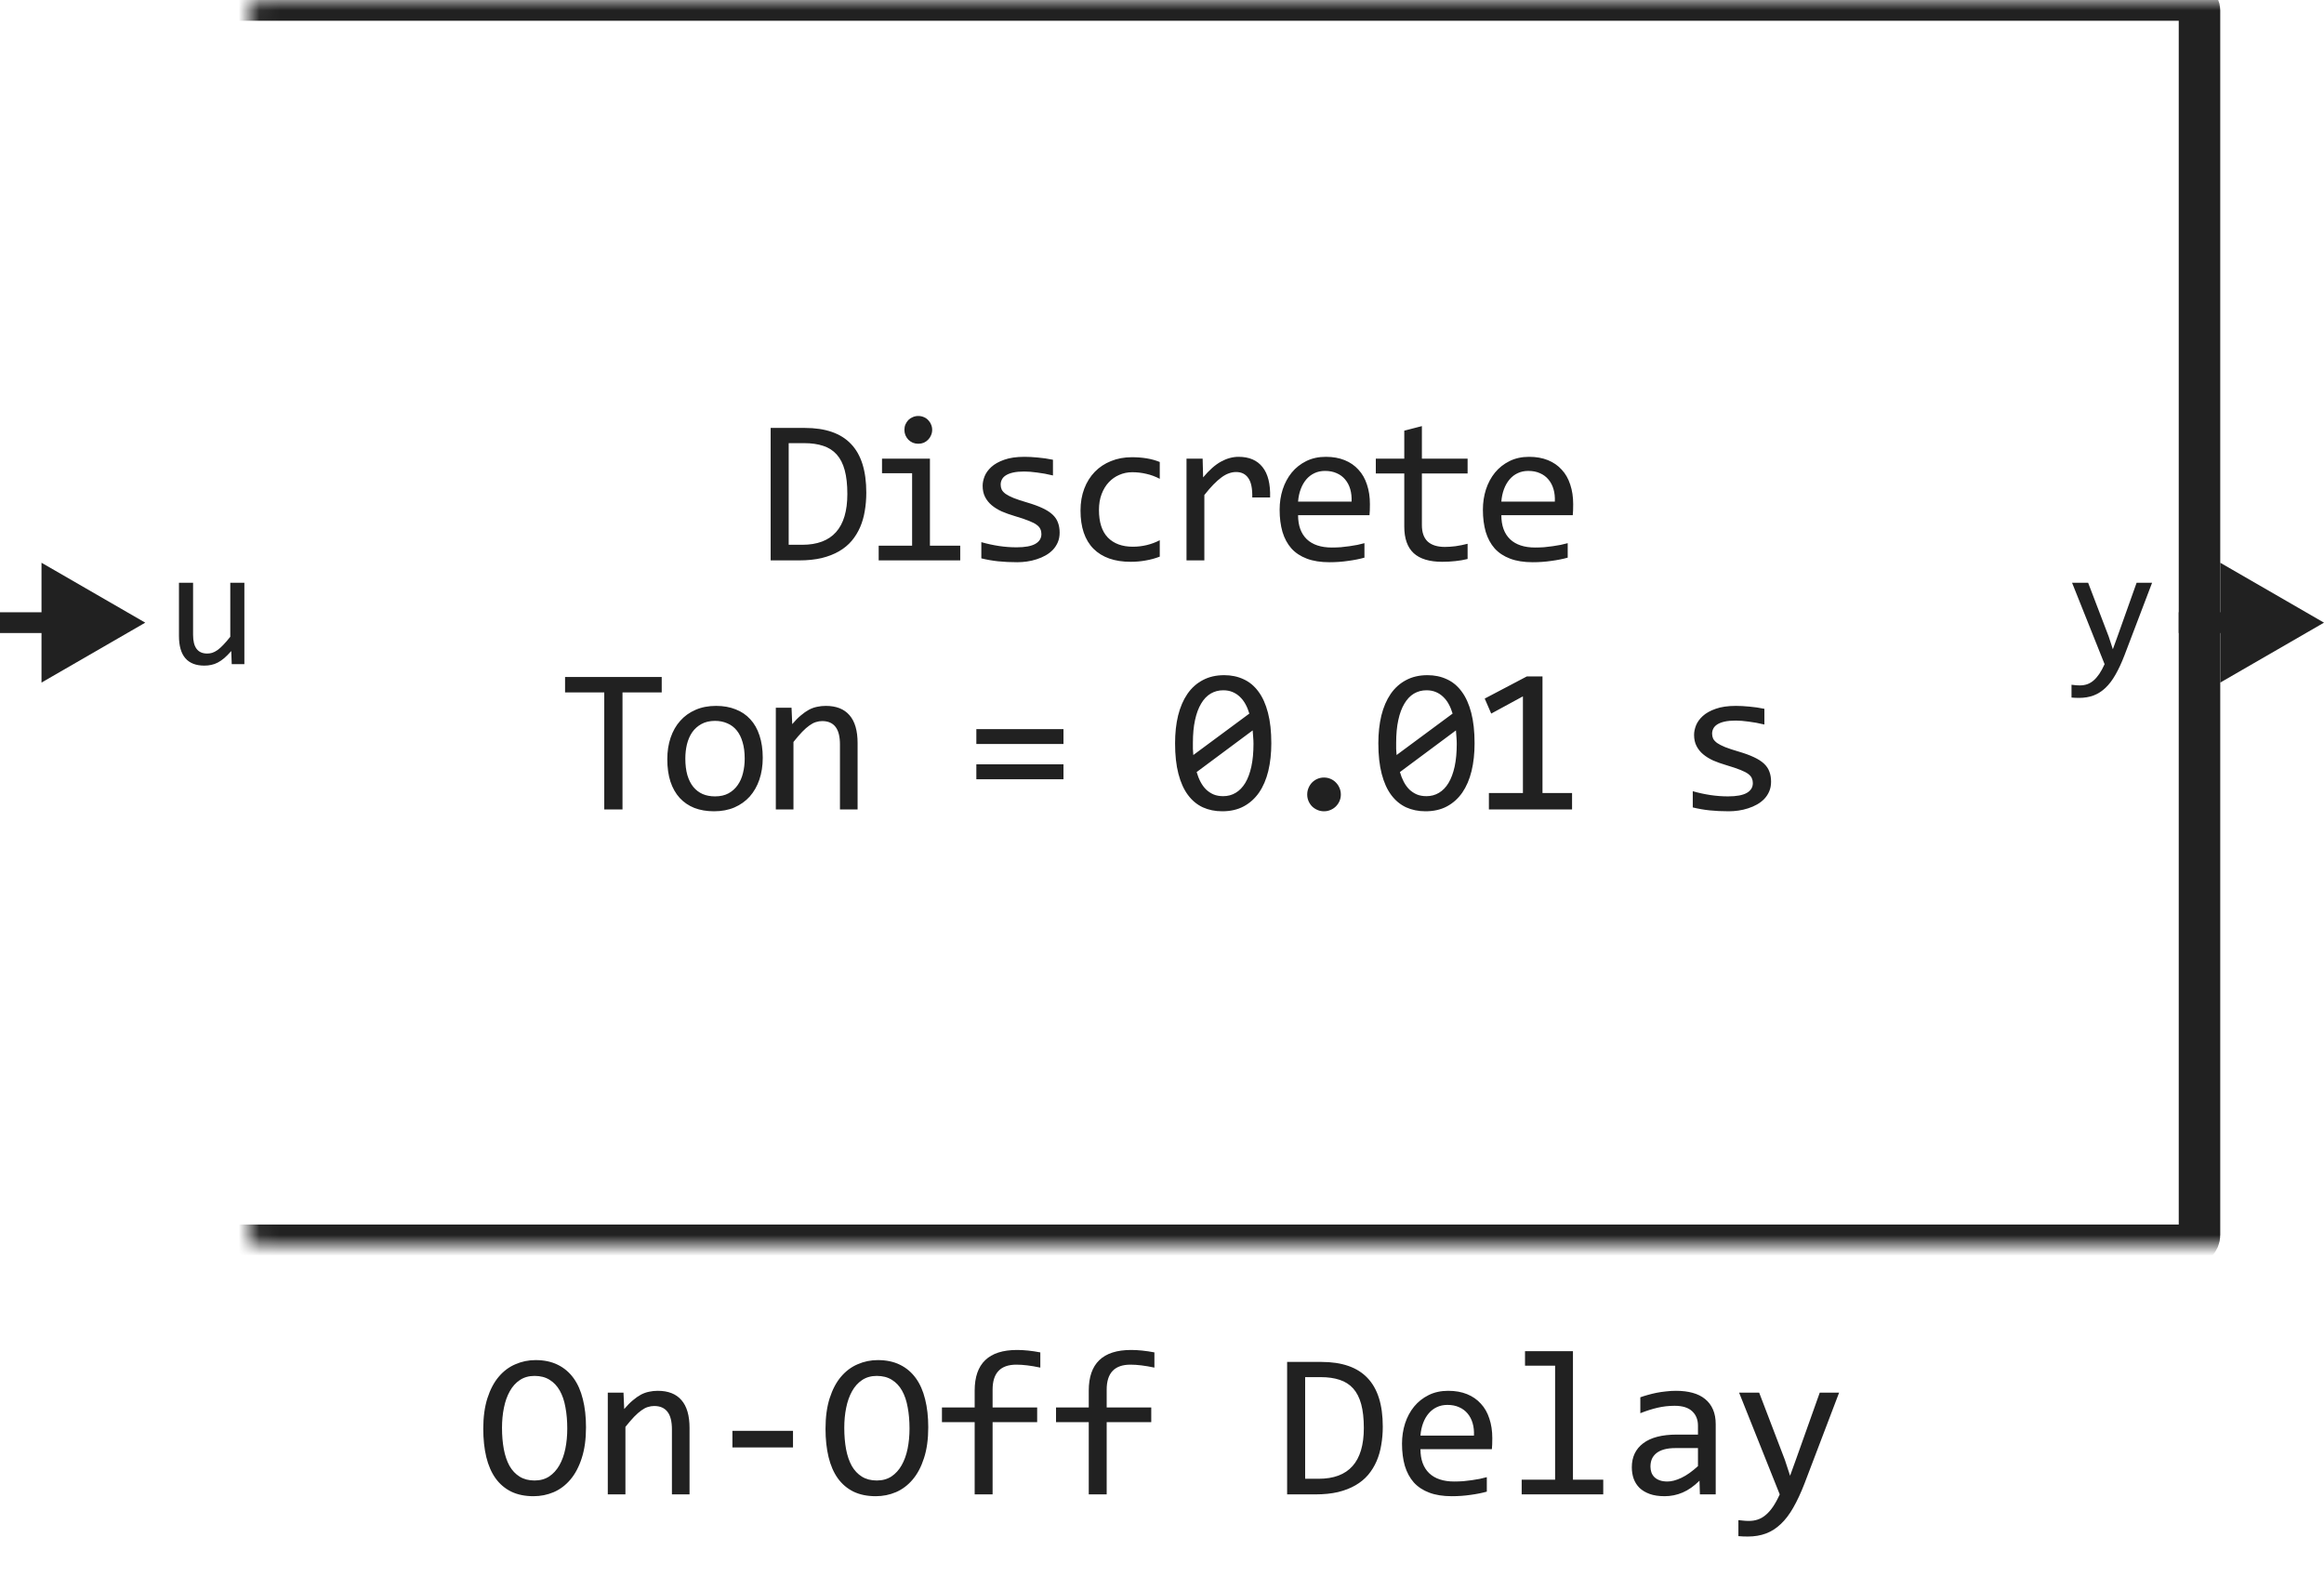 <svg width="112" height="76" viewBox="0 0 112 76" fill="none" xmlns="http://www.w3.org/2000/svg">
<path d="M41.749 23.738C41.749 24.044 41.725 24.337 41.676 24.617C41.631 24.897 41.556 25.158 41.452 25.398C41.347 25.639 41.212 25.859 41.046 26.058C40.88 26.253 40.677 26.421 40.436 26.561C40.195 26.701 39.915 26.81 39.596 26.888C39.277 26.963 38.914 27 38.507 27H37.14V20.618H38.785C39.782 20.618 40.524 20.875 41.012 21.39C41.504 21.901 41.749 22.684 41.749 23.738ZM40.836 23.802C40.836 23.349 40.794 22.967 40.709 22.654C40.625 22.342 40.496 22.09 40.324 21.898C40.151 21.705 39.935 21.567 39.674 21.482C39.414 21.395 39.108 21.351 38.756 21.351H38.009V26.248H38.659C40.11 26.248 40.836 25.433 40.836 23.802ZM43.957 22.801H42.507V22.098H44.816V26.292H46.276V27H42.346V26.292H43.957V22.801ZM44.255 20.042C44.349 20.042 44.437 20.06 44.519 20.096C44.6 20.128 44.67 20.175 44.728 20.237C44.79 20.299 44.838 20.371 44.87 20.452C44.906 20.53 44.924 20.616 44.924 20.711C44.924 20.802 44.906 20.888 44.87 20.97C44.838 21.051 44.79 21.123 44.728 21.185C44.67 21.246 44.6 21.295 44.519 21.331C44.437 21.364 44.349 21.38 44.255 21.38C44.16 21.38 44.073 21.364 43.991 21.331C43.91 21.295 43.838 21.246 43.776 21.185C43.718 21.123 43.671 21.051 43.635 20.97C43.602 20.888 43.586 20.802 43.586 20.711C43.586 20.616 43.602 20.53 43.635 20.452C43.671 20.371 43.718 20.299 43.776 20.237C43.838 20.175 43.91 20.128 43.991 20.096C44.073 20.06 44.16 20.042 44.255 20.042ZM51.067 25.662C51.067 25.835 51.038 25.989 50.979 26.126C50.92 26.263 50.841 26.385 50.74 26.492C50.639 26.596 50.522 26.686 50.388 26.761C50.255 26.836 50.112 26.898 49.959 26.946C49.809 26.995 49.654 27.031 49.495 27.054C49.335 27.076 49.179 27.088 49.026 27.088C48.694 27.088 48.388 27.073 48.108 27.044C47.831 27.015 47.559 26.967 47.293 26.902V26.121C47.579 26.203 47.864 26.264 48.147 26.307C48.43 26.349 48.712 26.37 48.992 26.37C49.399 26.37 49.7 26.315 49.895 26.204C50.09 26.093 50.188 25.936 50.188 25.73C50.188 25.643 50.172 25.564 50.139 25.496C50.11 25.424 50.055 25.358 49.973 25.296C49.892 25.231 49.765 25.164 49.592 25.096C49.423 25.027 49.19 24.949 48.894 24.861C48.673 24.796 48.468 24.723 48.279 24.642C48.093 24.557 47.932 24.458 47.795 24.344C47.659 24.23 47.551 24.096 47.473 23.943C47.395 23.79 47.356 23.61 47.356 23.401C47.356 23.265 47.387 23.115 47.449 22.952C47.514 22.789 47.623 22.638 47.776 22.498C47.929 22.358 48.136 22.242 48.396 22.151C48.657 22.057 48.982 22.01 49.373 22.01C49.565 22.01 49.778 22.021 50.012 22.044C50.247 22.064 50.491 22.099 50.745 22.151V22.908C50.478 22.843 50.224 22.796 49.983 22.767C49.745 22.734 49.539 22.718 49.363 22.718C49.151 22.718 48.972 22.734 48.826 22.767C48.683 22.799 48.565 22.845 48.474 22.903C48.386 22.959 48.323 23.025 48.284 23.104C48.245 23.178 48.225 23.26 48.225 23.348C48.225 23.436 48.242 23.515 48.274 23.587C48.31 23.659 48.373 23.729 48.465 23.797C48.559 23.862 48.689 23.929 48.855 23.997C49.021 24.062 49.238 24.134 49.505 24.212C49.794 24.297 50.038 24.386 50.237 24.48C50.435 24.572 50.597 24.674 50.72 24.788C50.844 24.902 50.932 25.031 50.984 25.174C51.039 25.317 51.067 25.48 51.067 25.662ZM55.892 26.819C55.67 26.904 55.443 26.966 55.208 27.005C54.977 27.047 54.738 27.068 54.49 27.068C53.716 27.068 53.118 26.858 52.698 26.439C52.282 26.019 52.073 25.405 52.073 24.598C52.073 24.21 52.134 23.859 52.254 23.543C52.374 23.227 52.544 22.957 52.762 22.732C52.98 22.508 53.24 22.335 53.543 22.215C53.846 22.091 54.18 22.029 54.544 22.029C54.798 22.029 55.036 22.047 55.257 22.083C55.478 22.119 55.69 22.177 55.892 22.259V23.069C55.68 22.959 55.464 22.879 55.242 22.83C55.024 22.778 54.798 22.752 54.564 22.752C54.346 22.752 54.139 22.794 53.944 22.879C53.752 22.96 53.582 23.079 53.436 23.235C53.289 23.392 53.174 23.582 53.089 23.807C53.004 24.031 52.962 24.285 52.962 24.568C52.962 25.161 53.105 25.605 53.392 25.901C53.681 26.194 54.082 26.341 54.593 26.341C54.824 26.341 55.047 26.315 55.262 26.263C55.48 26.211 55.69 26.133 55.892 26.028V26.819ZM57.181 22.098H57.958L57.982 23.001C58.272 22.653 58.557 22.4 58.837 22.244C59.12 22.088 59.405 22.01 59.691 22.01C60.199 22.01 60.583 22.174 60.844 22.503C61.107 22.832 61.229 23.32 61.21 23.968H60.35C60.36 23.538 60.297 23.227 60.16 23.035C60.026 22.84 59.83 22.742 59.569 22.742C59.455 22.742 59.34 22.763 59.222 22.806C59.108 22.845 58.99 22.91 58.866 23.001C58.746 23.089 58.617 23.203 58.48 23.343C58.344 23.483 58.197 23.652 58.041 23.851V27H57.181V22.098ZM66.02 24.29C66.02 24.41 66.018 24.511 66.015 24.593C66.012 24.674 66.007 24.751 66 24.822H62.558C62.558 25.324 62.698 25.709 62.978 25.98C63.258 26.246 63.661 26.38 64.189 26.38C64.332 26.38 64.475 26.375 64.619 26.365C64.762 26.352 64.9 26.336 65.034 26.316C65.167 26.297 65.294 26.276 65.415 26.253C65.538 26.227 65.652 26.199 65.756 26.17V26.868C65.525 26.933 65.263 26.985 64.97 27.024C64.68 27.067 64.379 27.088 64.067 27.088C63.647 27.088 63.285 27.031 62.983 26.917C62.68 26.803 62.431 26.639 62.236 26.424C62.044 26.206 61.901 25.94 61.806 25.628C61.715 25.312 61.669 24.956 61.669 24.559C61.669 24.213 61.718 23.888 61.816 23.582C61.917 23.273 62.062 23.003 62.25 22.771C62.442 22.537 62.677 22.352 62.953 22.215C63.23 22.078 63.544 22.01 63.896 22.01C64.238 22.01 64.54 22.064 64.804 22.171C65.068 22.278 65.289 22.431 65.468 22.63C65.65 22.825 65.787 23.064 65.878 23.348C65.973 23.628 66.02 23.942 66.02 24.29ZM65.136 24.168C65.146 23.95 65.125 23.751 65.073 23.572C65.021 23.39 64.939 23.234 64.829 23.104C64.721 22.973 64.586 22.872 64.423 22.801C64.26 22.726 64.072 22.689 63.857 22.689C63.671 22.689 63.502 22.724 63.349 22.796C63.196 22.867 63.064 22.968 62.953 23.099C62.843 23.229 62.753 23.385 62.685 23.567C62.617 23.75 62.574 23.95 62.558 24.168H65.136ZM70.728 26.932C70.535 26.98 70.337 27.015 70.132 27.034C69.927 27.057 69.718 27.068 69.507 27.068C68.892 27.068 68.433 26.93 68.13 26.653C67.827 26.373 67.676 25.945 67.676 25.369V22.811H66.304V22.098H67.676V20.75L68.525 20.53V22.098H70.728V22.811H68.525V25.301C68.525 25.652 68.618 25.916 68.804 26.092C68.993 26.264 69.269 26.351 69.634 26.351C69.79 26.351 69.961 26.339 70.147 26.316C70.332 26.29 70.526 26.251 70.728 26.199V26.932ZM75.816 24.29C75.816 24.41 75.814 24.511 75.811 24.593C75.808 24.674 75.803 24.751 75.796 24.822H72.354C72.354 25.324 72.494 25.709 72.774 25.98C73.054 26.246 73.458 26.38 73.985 26.38C74.128 26.38 74.271 26.375 74.415 26.365C74.558 26.352 74.696 26.336 74.83 26.316C74.963 26.297 75.09 26.276 75.21 26.253C75.334 26.227 75.448 26.199 75.552 26.17V26.868C75.321 26.933 75.059 26.985 74.766 27.024C74.477 27.067 74.175 27.088 73.863 27.088C73.443 27.088 73.082 27.031 72.779 26.917C72.476 26.803 72.227 26.639 72.032 26.424C71.84 26.206 71.697 25.94 71.602 25.628C71.511 25.312 71.465 24.956 71.465 24.559C71.465 24.213 71.514 23.888 71.612 23.582C71.713 23.273 71.858 23.003 72.046 22.771C72.239 22.537 72.473 22.352 72.75 22.215C73.026 22.078 73.34 22.01 73.692 22.01C74.034 22.01 74.337 22.064 74.6 22.171C74.864 22.278 75.085 22.431 75.264 22.63C75.447 22.825 75.583 23.064 75.674 23.348C75.769 23.628 75.816 23.942 75.816 24.29ZM74.932 24.168C74.942 23.95 74.921 23.751 74.869 23.572C74.817 23.39 74.735 23.234 74.625 23.104C74.517 22.973 74.382 22.872 74.219 22.801C74.057 22.726 73.868 22.689 73.653 22.689C73.467 22.689 73.298 22.724 73.145 22.796C72.992 22.867 72.86 22.968 72.75 23.099C72.639 23.229 72.549 23.385 72.481 23.567C72.413 23.75 72.37 23.95 72.354 24.168H74.932ZM31.89 33.36H30V39H29.121V33.36H27.232V32.618H31.89V33.36ZM36.759 36.51C36.759 36.891 36.705 37.241 36.597 37.56C36.49 37.875 36.335 38.147 36.134 38.375C35.932 38.6 35.686 38.775 35.396 38.902C35.107 39.026 34.778 39.088 34.41 39.088C34.058 39.088 33.743 39.034 33.463 38.927C33.186 38.816 32.95 38.655 32.755 38.443C32.563 38.232 32.414 37.97 32.31 37.657C32.209 37.345 32.159 36.985 32.159 36.578C32.159 36.197 32.213 35.851 32.32 35.538C32.428 35.222 32.582 34.952 32.784 34.727C32.986 34.5 33.232 34.324 33.521 34.2C33.811 34.073 34.14 34.01 34.508 34.01C34.859 34.01 35.173 34.065 35.45 34.176C35.73 34.283 35.966 34.443 36.158 34.654C36.353 34.863 36.501 35.123 36.602 35.435C36.706 35.748 36.759 36.106 36.759 36.51ZM35.889 36.549C35.889 36.246 35.855 35.982 35.787 35.758C35.722 35.53 35.627 35.341 35.504 35.191C35.38 35.038 35.229 34.925 35.05 34.85C34.874 34.772 34.677 34.732 34.459 34.732C34.205 34.732 33.987 34.783 33.804 34.884C33.626 34.981 33.477 35.113 33.36 35.279C33.246 35.445 33.162 35.639 33.106 35.86C33.054 36.078 33.028 36.308 33.028 36.549C33.028 36.852 33.061 37.117 33.126 37.345C33.194 37.573 33.29 37.763 33.414 37.916C33.538 38.066 33.687 38.18 33.863 38.258C34.039 38.333 34.237 38.37 34.459 38.37C34.713 38.37 34.929 38.321 35.108 38.224C35.291 38.123 35.439 37.989 35.553 37.823C35.67 37.657 35.754 37.465 35.806 37.247C35.862 37.026 35.889 36.793 35.889 36.549ZM37.389 34.098H38.146L38.18 34.889C38.323 34.719 38.462 34.579 38.595 34.469C38.729 34.355 38.859 34.264 38.986 34.195C39.116 34.127 39.248 34.08 39.381 34.054C39.515 34.024 39.653 34.01 39.796 34.01C40.301 34.01 40.682 34.16 40.939 34.459C41.199 34.755 41.33 35.203 41.33 35.802V39H40.48V35.87C40.48 35.486 40.408 35.203 40.265 35.02C40.122 34.835 39.909 34.742 39.625 34.742C39.521 34.742 39.419 34.758 39.318 34.791C39.22 34.82 39.118 34.874 39.01 34.952C38.903 35.027 38.785 35.13 38.659 35.26C38.535 35.39 38.395 35.553 38.239 35.748V39H37.389V34.098ZM51.252 35.846H47.053V35.128H51.252V35.846ZM51.252 37.545H47.053V36.827H51.252V37.545ZM61.268 35.812C61.268 36.3 61.219 36.746 61.122 37.149C61.024 37.55 60.876 37.895 60.678 38.185C60.479 38.471 60.232 38.694 59.935 38.853C59.642 39.01 59.297 39.088 58.9 39.088C58.558 39.088 58.248 39.024 57.968 38.898C57.688 38.767 57.448 38.569 57.25 38.302C57.051 38.035 56.898 37.695 56.791 37.281C56.683 36.868 56.63 36.378 56.63 35.812C56.63 35.323 56.678 34.877 56.776 34.474C56.877 34.07 57.025 33.725 57.221 33.438C57.419 33.149 57.666 32.926 57.963 32.77C58.259 32.61 58.604 32.53 58.998 32.53C59.34 32.53 59.651 32.595 59.931 32.726C60.21 32.852 60.45 33.051 60.648 33.321C60.847 33.588 61 33.928 61.107 34.342C61.215 34.755 61.268 35.245 61.268 35.812ZM60.409 35.841C60.409 35.73 60.404 35.621 60.394 35.514C60.388 35.403 60.38 35.296 60.37 35.191L57.67 37.198C57.719 37.367 57.78 37.524 57.855 37.667C57.93 37.81 58.02 37.934 58.124 38.038C58.231 38.139 58.352 38.219 58.485 38.277C58.622 38.333 58.776 38.36 58.949 38.36C59.17 38.36 59.371 38.307 59.55 38.199C59.732 38.092 59.886 37.932 60.014 37.721C60.14 37.509 60.238 37.247 60.306 36.935C60.375 36.619 60.409 36.254 60.409 35.841ZM57.489 35.782C57.489 35.883 57.489 35.984 57.489 36.085C57.492 36.186 57.499 36.283 57.509 36.378L60.209 34.381C60.16 34.215 60.098 34.063 60.023 33.927C59.948 33.79 59.859 33.673 59.755 33.575C59.651 33.474 59.532 33.396 59.398 33.341C59.265 33.285 59.115 33.258 58.949 33.258C58.728 33.258 58.526 33.312 58.344 33.419C58.164 33.526 58.011 33.688 57.885 33.902C57.758 34.114 57.66 34.378 57.592 34.693C57.523 35.006 57.489 35.369 57.489 35.782ZM63.808 37.462C63.919 37.462 64.023 37.483 64.121 37.525C64.221 37.568 64.308 37.626 64.379 37.701C64.454 37.776 64.513 37.864 64.555 37.965C64.597 38.062 64.619 38.168 64.619 38.282C64.619 38.393 64.597 38.497 64.555 38.595C64.513 38.692 64.454 38.779 64.379 38.853C64.308 38.925 64.221 38.982 64.121 39.024C64.023 39.067 63.919 39.088 63.808 39.088C63.694 39.088 63.588 39.067 63.491 39.024C63.393 38.982 63.307 38.925 63.232 38.853C63.16 38.779 63.103 38.692 63.061 38.595C63.019 38.497 62.998 38.393 62.998 38.282C62.998 38.168 63.019 38.062 63.061 37.965C63.103 37.864 63.16 37.776 63.232 37.701C63.307 37.626 63.393 37.568 63.491 37.525C63.588 37.483 63.694 37.462 63.808 37.462ZM71.064 35.812C71.064 36.3 71.016 36.746 70.918 37.149C70.82 37.55 70.672 37.895 70.474 38.185C70.275 38.471 70.028 38.694 69.731 38.853C69.439 39.01 69.093 39.088 68.696 39.088C68.355 39.088 68.044 39.024 67.764 38.898C67.484 38.767 67.245 38.569 67.046 38.302C66.847 38.035 66.694 37.695 66.587 37.281C66.48 36.868 66.426 36.378 66.426 35.812C66.426 35.323 66.475 34.877 66.572 34.474C66.673 34.07 66.821 33.725 67.017 33.438C67.215 33.149 67.463 32.926 67.759 32.77C68.055 32.61 68.4 32.53 68.794 32.53C69.136 32.53 69.447 32.595 69.727 32.726C70.007 32.852 70.246 33.051 70.444 33.321C70.643 33.588 70.796 33.928 70.903 34.342C71.011 34.755 71.064 35.245 71.064 35.812ZM70.205 35.841C70.205 35.73 70.2 35.621 70.19 35.514C70.184 35.403 70.176 35.296 70.166 35.191L67.466 37.198C67.515 37.367 67.576 37.524 67.651 37.667C67.726 37.81 67.816 37.934 67.92 38.038C68.027 38.139 68.148 38.219 68.281 38.277C68.418 38.333 68.573 38.36 68.745 38.36C68.966 38.36 69.167 38.307 69.346 38.199C69.528 38.092 69.683 37.932 69.81 37.721C69.936 37.509 70.034 37.247 70.103 36.935C70.171 36.619 70.205 36.254 70.205 35.841ZM67.285 35.782C67.285 35.883 67.285 35.984 67.285 36.085C67.288 36.186 67.295 36.283 67.305 36.378L70.005 34.381C69.956 34.215 69.894 34.063 69.819 33.927C69.745 33.79 69.655 33.673 69.551 33.575C69.447 33.474 69.328 33.396 69.194 33.341C69.061 33.285 68.911 33.258 68.745 33.258C68.524 33.258 68.322 33.312 68.14 33.419C67.961 33.526 67.808 33.688 67.681 33.902C67.554 34.114 67.456 34.378 67.388 34.693C67.319 35.006 67.285 35.369 67.285 35.782ZM75.762 39H71.754V38.209H73.394V33.551L71.866 34.381L71.553 33.658L73.585 32.589H74.337V38.209H75.762V39ZM85.353 37.662C85.353 37.835 85.324 37.989 85.265 38.126C85.207 38.263 85.127 38.385 85.026 38.492C84.925 38.596 84.808 38.686 84.675 38.761C84.541 38.836 84.398 38.898 84.245 38.946C84.095 38.995 83.941 39.031 83.781 39.054C83.622 39.077 83.465 39.088 83.312 39.088C82.98 39.088 82.674 39.073 82.394 39.044C82.118 39.015 81.846 38.967 81.579 38.902V38.121C81.865 38.203 82.15 38.264 82.433 38.307C82.717 38.349 82.998 38.37 83.278 38.37C83.685 38.37 83.986 38.315 84.181 38.204C84.377 38.093 84.474 37.935 84.474 37.73C84.474 37.643 84.458 37.565 84.426 37.496C84.396 37.425 84.341 37.358 84.26 37.296C84.178 37.231 84.051 37.164 83.879 37.096C83.709 37.027 83.477 36.949 83.18 36.861C82.959 36.796 82.754 36.723 82.565 36.642C82.38 36.557 82.219 36.458 82.082 36.344C81.945 36.23 81.838 36.096 81.76 35.943C81.681 35.79 81.642 35.61 81.642 35.401C81.642 35.265 81.673 35.115 81.735 34.952C81.8 34.789 81.909 34.638 82.062 34.498C82.215 34.358 82.422 34.242 82.682 34.151C82.943 34.057 83.268 34.01 83.659 34.01C83.851 34.01 84.064 34.021 84.299 34.044C84.533 34.063 84.777 34.099 85.031 34.151V34.908C84.764 34.843 84.51 34.796 84.269 34.767C84.032 34.734 83.825 34.718 83.649 34.718C83.438 34.718 83.259 34.734 83.112 34.767C82.969 34.799 82.852 34.845 82.76 34.903C82.673 34.959 82.609 35.025 82.57 35.103C82.531 35.178 82.511 35.26 82.511 35.348C82.511 35.435 82.528 35.515 82.56 35.587C82.596 35.658 82.66 35.728 82.751 35.797C82.845 35.862 82.975 35.929 83.141 35.997C83.307 36.062 83.524 36.134 83.791 36.212C84.081 36.297 84.325 36.386 84.523 36.48C84.722 36.572 84.883 36.674 85.007 36.788C85.13 36.902 85.218 37.031 85.27 37.174C85.326 37.317 85.353 37.48 85.353 37.662Z" fill="#212121"/>
<path d="M11.777 32H11.168L11.145 31.367C11.027 31.503 10.915 31.616 10.809 31.707C10.704 31.796 10.6 31.867 10.496 31.922C10.392 31.977 10.287 32.014 10.18 32.035C10.075 32.059 9.965 32.07 9.848 32.07C9.444 32.07 9.139 31.952 8.934 31.715C8.728 31.478 8.625 31.12 8.625 30.641V28.078H9.305V30.586C9.305 31.188 9.531 31.488 9.984 31.488C10.068 31.488 10.148 31.477 10.227 31.453C10.307 31.427 10.391 31.384 10.477 31.324C10.565 31.262 10.659 31.178 10.758 31.074C10.859 30.97 10.973 30.838 11.098 30.68V28.078H11.777V32Z" fill="#212121"/>
<path d="M103.715 28.078L102.379 31.586C102.241 31.943 102.098 32.25 101.949 32.508C101.803 32.766 101.643 32.977 101.469 33.141C101.294 33.307 101.103 33.43 100.895 33.508C100.686 33.586 100.453 33.625 100.195 33.625C100.128 33.625 100.066 33.624 100.012 33.621C99.957 33.618 99.897 33.615 99.832 33.609V32.992C99.889 33 99.952 33.007 100.02 33.012C100.087 33.02 100.159 33.023 100.234 33.023C100.359 33.023 100.475 33.005 100.582 32.969C100.691 32.932 100.794 32.872 100.891 32.789C100.987 32.708 101.079 32.603 101.168 32.473C101.257 32.342 101.342 32.185 101.426 32L99.859 28.078H100.633L101.625 30.672L101.824 31.281L102.051 30.656L102.969 28.078H103.715Z" fill="#212121"/>
<mask id="path-4-inside-1_13984_76327" fill="white">
<rect x="6" width="100" height="60" rx="0.5"/>
</mask>
<rect x="6" width="100" height="60" rx="0.5" stroke="#212121" stroke-width="2" mask="url(#path-4-inside-1_13984_76327)"/>
<path d="M7 30L2 27.113V32.887L7 30ZM2.5 30V29.5H0V30V30.5H2.5V30Z" fill="#212121"/>
<path d="M112 30L107 27.113V32.887L112 30ZM107.5 30V29.5H105V30V30.5H107.5V30Z" fill="#212121"/>
<path d="M28.241 68.768C28.241 69.341 28.173 69.835 28.036 70.252C27.903 70.669 27.72 71.014 27.489 71.287C27.261 71.557 26.993 71.759 26.684 71.893C26.378 72.023 26.054 72.088 25.712 72.088C25.302 72.088 24.944 72.015 24.638 71.868C24.335 71.718 24.083 71.504 23.881 71.224C23.682 70.944 23.534 70.603 23.436 70.203C23.339 69.799 23.29 69.345 23.29 68.841C23.29 68.274 23.357 67.783 23.49 67.366C23.624 66.95 23.804 66.606 24.032 66.336C24.263 66.062 24.532 65.861 24.838 65.731C25.144 65.597 25.468 65.53 25.81 65.53C26.22 65.53 26.576 65.605 26.879 65.755C27.185 65.905 27.439 66.12 27.641 66.399C27.842 66.676 27.992 67.015 28.09 67.415C28.191 67.815 28.241 68.266 28.241 68.768ZM27.338 68.831C27.338 68.457 27.309 68.115 27.25 67.806C27.195 67.493 27.104 67.225 26.977 67C26.85 66.775 26.685 66.601 26.483 66.478C26.285 66.354 26.044 66.292 25.761 66.292C25.487 66.292 25.251 66.359 25.053 66.492C24.857 66.622 24.696 66.801 24.569 67.029C24.442 67.254 24.348 67.519 24.286 67.825C24.224 68.128 24.193 68.45 24.193 68.792C24.193 69.17 24.223 69.515 24.281 69.827C24.34 70.136 24.431 70.403 24.555 70.628C24.682 70.849 24.844 71.022 25.043 71.145C25.241 71.269 25.481 71.331 25.761 71.331C26.034 71.331 26.27 71.266 26.469 71.136C26.667 71.002 26.83 70.823 26.957 70.599C27.087 70.371 27.183 70.106 27.245 69.803C27.307 69.5 27.338 69.176 27.338 68.831ZM29.291 67.098H30.048L30.082 67.889C30.225 67.719 30.364 67.579 30.497 67.469C30.631 67.355 30.761 67.264 30.888 67.195C31.018 67.127 31.15 67.08 31.283 67.054C31.417 67.024 31.555 67.01 31.698 67.01C32.203 67.01 32.584 67.159 32.841 67.459C33.101 67.755 33.231 68.203 33.231 68.802V72H32.382V68.87C32.382 68.486 32.31 68.203 32.167 68.02C32.024 67.835 31.811 67.742 31.527 67.742C31.423 67.742 31.321 67.758 31.22 67.791C31.122 67.82 31.02 67.874 30.912 67.952C30.805 68.027 30.688 68.13 30.561 68.26C30.437 68.39 30.297 68.553 30.141 68.748V72H29.291V67.098ZM38.217 69.739H35.297V68.939H38.217V69.739ZM44.735 68.768C44.735 69.341 44.667 69.835 44.53 70.252C44.397 70.669 44.215 71.014 43.983 71.287C43.755 71.557 43.487 71.759 43.178 71.893C42.872 72.023 42.548 72.088 42.206 72.088C41.796 72.088 41.438 72.015 41.132 71.868C40.829 71.718 40.577 71.504 40.375 71.224C40.176 70.944 40.028 70.603 39.931 70.203C39.833 69.799 39.784 69.345 39.784 68.841C39.784 68.274 39.851 67.783 39.984 67.366C40.118 66.95 40.298 66.606 40.526 66.336C40.758 66.062 41.026 65.861 41.332 65.731C41.638 65.597 41.962 65.53 42.304 65.53C42.714 65.53 43.07 65.605 43.373 65.755C43.679 65.905 43.933 66.12 44.135 66.399C44.337 66.676 44.486 67.015 44.584 67.415C44.685 67.815 44.735 68.266 44.735 68.768ZM43.832 68.831C43.832 68.457 43.803 68.115 43.744 67.806C43.689 67.493 43.598 67.225 43.471 67C43.344 66.775 43.179 66.601 42.977 66.478C42.779 66.354 42.538 66.292 42.255 66.292C41.981 66.292 41.745 66.359 41.547 66.492C41.352 66.622 41.19 66.801 41.063 67.029C40.937 67.254 40.842 67.519 40.78 67.825C40.718 68.128 40.688 68.45 40.688 68.792C40.688 69.17 40.717 69.515 40.775 69.827C40.834 70.136 40.925 70.403 41.049 70.628C41.176 70.849 41.339 71.022 41.537 71.145C41.736 71.269 41.975 71.331 42.255 71.331C42.528 71.331 42.764 71.266 42.963 71.136C43.161 71.002 43.324 70.823 43.451 70.599C43.581 70.371 43.677 70.106 43.739 69.803C43.801 69.5 43.832 69.176 43.832 68.831ZM50.136 65.892C49.69 65.797 49.306 65.75 48.983 65.75C48.218 65.75 47.836 66.15 47.836 66.951V67.811H49.984V68.519H47.836V72H46.972V68.519H45.395V67.811H46.972V67C46.972 65.695 47.652 65.042 49.013 65.042C49.351 65.042 49.726 65.081 50.136 65.159V65.892ZM55.634 65.892C55.188 65.797 54.804 65.75 54.481 65.75C53.717 65.75 53.334 66.15 53.334 66.951V67.811H55.482V68.519H53.334V72H52.47V68.519H50.893V67.811H52.47V67C52.47 65.695 53.15 65.042 54.511 65.042C54.849 65.042 55.224 65.081 55.634 65.159V65.892ZM66.64 68.738C66.64 69.044 66.615 69.337 66.566 69.617C66.521 69.897 66.446 70.158 66.342 70.398C66.238 70.639 66.103 70.859 65.936 71.058C65.77 71.253 65.567 71.421 65.326 71.561C65.085 71.701 64.805 71.81 64.486 71.888C64.167 71.963 63.804 72 63.398 72H62.03V65.618H63.676C64.672 65.618 65.414 65.875 65.902 66.39C66.394 66.901 66.64 67.684 66.64 68.738ZM65.727 68.802C65.727 68.349 65.684 67.967 65.6 67.654C65.515 67.342 65.386 67.09 65.214 66.897C65.041 66.705 64.825 66.567 64.564 66.482C64.304 66.394 63.998 66.351 63.647 66.351H62.899V71.248H63.549C65.001 71.248 65.727 70.433 65.727 68.802ZM71.918 69.29C71.918 69.41 71.916 69.511 71.913 69.593C71.91 69.674 71.905 69.751 71.898 69.822H68.456C68.456 70.324 68.596 70.709 68.876 70.98C69.156 71.246 69.56 71.38 70.087 71.38C70.23 71.38 70.373 71.375 70.517 71.365C70.66 71.352 70.798 71.336 70.932 71.316C71.065 71.297 71.192 71.276 71.312 71.253C71.436 71.227 71.55 71.199 71.654 71.17V71.868C71.423 71.933 71.161 71.985 70.868 72.024C70.579 72.067 70.277 72.088 69.965 72.088C69.545 72.088 69.184 72.031 68.881 71.917C68.578 71.803 68.329 71.639 68.134 71.424C67.942 71.206 67.799 70.94 67.704 70.628C67.613 70.312 67.567 69.956 67.567 69.559C67.567 69.213 67.616 68.888 67.714 68.582C67.815 68.273 67.96 68.003 68.148 67.772C68.341 67.537 68.575 67.352 68.852 67.215C69.128 67.078 69.442 67.01 69.794 67.01C70.136 67.01 70.439 67.064 70.702 67.171C70.966 67.278 71.187 67.431 71.366 67.63C71.549 67.825 71.685 68.064 71.776 68.348C71.871 68.628 71.918 68.942 71.918 69.29ZM71.034 69.168C71.044 68.95 71.023 68.751 70.971 68.572C70.919 68.39 70.837 68.234 70.727 68.103C70.619 67.973 70.484 67.872 70.321 67.801C70.159 67.726 69.97 67.689 69.755 67.689C69.569 67.689 69.4 67.724 69.247 67.796C69.094 67.868 68.962 67.968 68.852 68.099C68.741 68.229 68.651 68.385 68.583 68.567C68.515 68.75 68.472 68.95 68.456 69.168H71.034ZM74.945 65.799H73.495V65.101H75.805V71.292H77.265V72H73.334V71.292H74.945V65.799ZM81.923 72L81.903 71.341C81.636 71.605 81.365 71.795 81.088 71.912C80.814 72.029 80.526 72.088 80.224 72.088C79.944 72.088 79.704 72.052 79.506 71.981C79.307 71.909 79.143 71.811 79.013 71.688C78.886 71.561 78.791 71.412 78.73 71.243C78.671 71.074 78.642 70.89 78.642 70.691C78.642 70.2 78.824 69.816 79.189 69.539C79.556 69.259 80.098 69.119 80.814 69.119H81.83V68.689C81.83 68.4 81.737 68.169 81.552 67.996C81.366 67.82 81.083 67.732 80.702 67.732C80.425 67.732 80.152 67.763 79.882 67.825C79.615 67.887 79.338 67.975 79.052 68.089V67.322C79.159 67.283 79.278 67.246 79.408 67.21C79.542 67.171 79.682 67.137 79.828 67.107C79.975 67.078 80.128 67.055 80.287 67.039C80.447 67.019 80.608 67.01 80.77 67.01C81.067 67.01 81.334 67.042 81.571 67.107C81.809 67.172 82.009 67.272 82.172 67.405C82.338 67.539 82.465 67.706 82.553 67.908C82.641 68.11 82.685 68.348 82.685 68.621V72H81.923ZM81.83 69.769H80.751C80.539 69.769 80.357 69.79 80.204 69.832C80.051 69.874 79.926 69.935 79.828 70.013C79.731 70.091 79.657 70.185 79.608 70.296C79.563 70.403 79.54 70.525 79.54 70.662C79.54 70.757 79.555 70.848 79.584 70.936C79.613 71.02 79.66 71.097 79.726 71.165C79.791 71.23 79.875 71.282 79.98 71.321C80.084 71.36 80.211 71.38 80.36 71.38C80.556 71.38 80.779 71.321 81.029 71.204C81.283 71.084 81.55 70.895 81.83 70.638V69.769ZM88.632 67.098L86.962 71.482C86.789 71.928 86.61 72.312 86.425 72.635C86.243 72.957 86.042 73.221 85.824 73.426C85.606 73.634 85.367 73.787 85.106 73.885C84.846 73.982 84.555 74.031 84.232 74.031C84.148 74.031 84.071 74.03 84.003 74.026C83.935 74.023 83.86 74.018 83.778 74.012V73.24C83.85 73.25 83.928 73.258 84.013 73.265C84.097 73.274 84.187 73.279 84.281 73.279C84.438 73.279 84.582 73.257 84.716 73.211C84.853 73.165 84.981 73.091 85.102 72.986C85.222 72.885 85.338 72.754 85.448 72.591C85.559 72.428 85.666 72.231 85.77 72L83.812 67.098H84.779L86.019 70.34L86.269 71.102L86.552 70.32L87.699 67.098H88.632Z" fill="#212121"/>
</svg>
